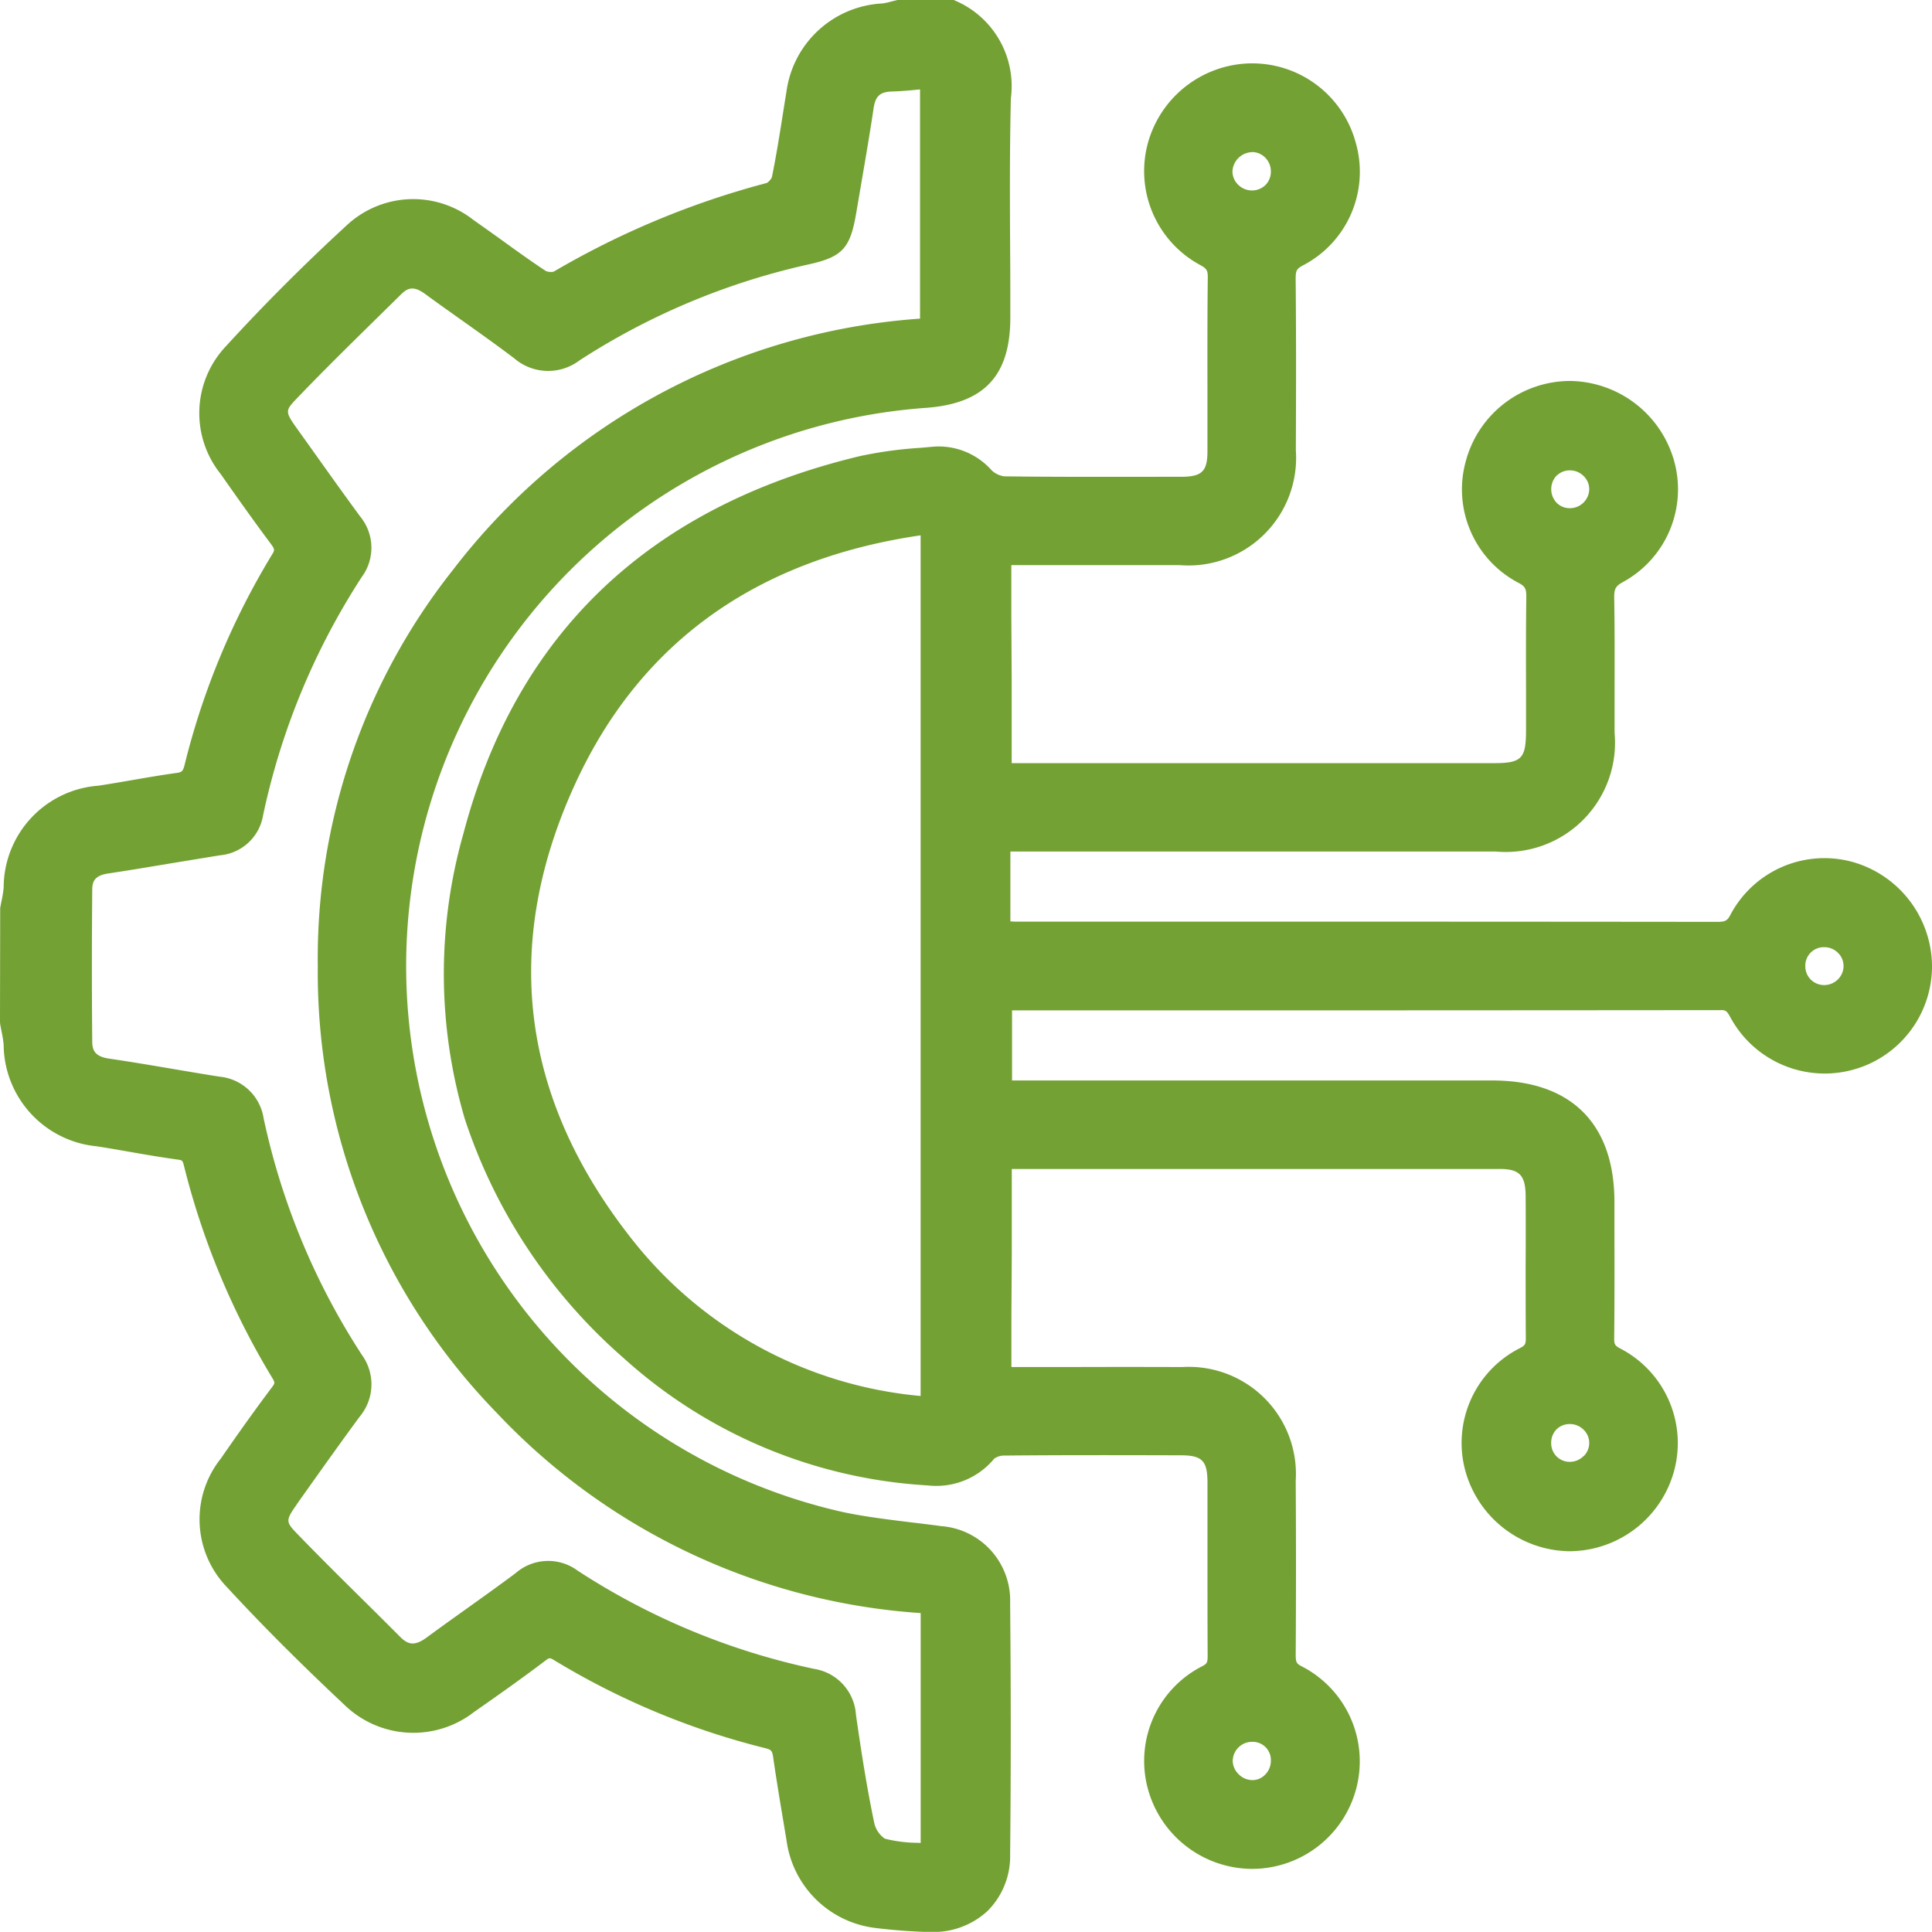 <svg id="Group_261" data-name="Group 261" xmlns="http://www.w3.org/2000/svg" xmlns:xlink="http://www.w3.org/1999/xlink" width="70" height="69.995" viewBox="0 0 70 69.995">
  <defs>
    <clipPath id="clip-path">
      <rect id="Rectangle_89" data-name="Rectangle 89" width="70" height="69.995" fill="#73a133"/>
    </clipPath>
  </defs>
  <g id="Group_260" data-name="Group 260" clip-path="url(#clip-path)">
    <path id="Path_67" data-name="Path 67" d="M34.06,55.289c-.354-.048-.71-.091-1.066-.133-.806-.1-1.639-.2-2.431-.366a20.277,20.277,0,0,1,3.019-40.015c2.089-.164,3.022-1.171,3.024-3.265,0-.828,0-1.655-.007-2.483-.009-1.793-.018-3.648.027-5.467A3.369,3.369,0,0,0,34.645.039L34.558,0H32.523l-.048.011c-.066.015-.132.032-.2.049a2.032,2.032,0,0,1-.319.066,3.694,3.694,0,0,0-3.462,3.2c-.046.278-.09.557-.134.835-.118.747-.241,1.519-.394,2.262a.494.494,0,0,1-.183.206,30.681,30.681,0,0,0-7.722,3.214.491.491,0,0,1-.279-.021c-.536-.353-1.069-.737-1.585-1.11-.348-.251-.7-.5-1.049-.747a3.531,3.531,0,0,0-4.6.212C11,9.6,9.536,11.069,8.2,12.53A3.527,3.527,0,0,0,8,17.18c.712,1.018,1.272,1.8,1.816,2.528.146.2.139.225.039.388A27.15,27.15,0,0,0,6.689,27.71c-.062.247-.1.27-.327.3-.521.073-1.045.163-1.552.251-.408.07-.829.143-1.243.206A3.707,3.707,0,0,0,.133,32.157a4.043,4.043,0,0,1-.077.483c-.017.087-.034.173-.049.26L0,37.026l.006.076c.015.087.032.174.049.261a4.087,4.087,0,0,1,.077.486A3.728,3.728,0,0,0,3.5,41.532c.4.062.8.131,1.192.2.568.1,1.156.2,1.741.281.168.023.182.025.234.232a27.769,27.769,0,0,0,3.2,7.683c.1.169.095.191-.012.333C9.3,51,8.708,51.823,8,52.848A3.533,3.533,0,0,0,8.218,57.5c1.23,1.336,2.622,2.731,4.257,4.266a3.585,3.585,0,0,0,4.707.258c.833-.58,1.722-1.208,2.586-1.862.136-.1.147-.111.327,0a27.494,27.494,0,0,0,7.619,3.174c.241.06.262.1.3.334.109.769.239,1.545.365,2.3l.118.708a3.69,3.69,0,0,0,3.182,3.171c.629.08,1.277.13,1.925.15l.121,0a2.89,2.89,0,0,0,2.055-.76,2.8,2.8,0,0,0,.819-2.047c.03-2.923.03-5.99,0-9.117a2.7,2.7,0,0,0-2.534-2.783M10.755,54.5l.445-.627c.595-.838,1.21-1.7,1.83-2.543a1.821,1.821,0,0,0,.075-2.25A25.416,25.416,0,0,1,9.55,40.509a1.787,1.787,0,0,0-1.6-1.5c-.556-.087-1.11-.182-1.665-.276-.762-.129-1.55-.263-2.33-.377-.506-.074-.61-.289-.613-.614-.017-1.813-.016-3.668,0-5.513,0-.3.1-.509.571-.58.744-.112,1.5-.238,2.225-.36.611-.1,1.222-.2,1.834-.3a1.738,1.738,0,0,0,1.56-1.45,25.583,25.583,0,0,1,3.577-8.636,1.78,1.78,0,0,0-.06-2.19c-.623-.849-1.246-1.723-1.847-2.569l-.43-.6c-.46-.646-.443-.664.009-1.136.953-.994,1.955-1.978,2.924-2.93l.835-.821c.236-.232.454-.307.871,0s.865.623,1.3.932c.635.451,1.291.918,1.92,1.393A1.881,1.881,0,0,0,21,13.055a25.373,25.373,0,0,1,8.32-3.48c1.2-.269,1.485-.579,1.7-1.844q.1-.586.2-1.171c.147-.859.3-1.747.43-2.627.067-.456.234-.607.685-.619.333-.009.657-.041,1-.074v8.305a23.366,23.366,0,0,0-16.921,9.1,22.658,22.658,0,0,0-4.9,14.364,22.879,22.879,0,0,0,6.481,16.179,23.243,23.243,0,0,0,15.363,7.257v8.328l-.112-.005a4.906,4.906,0,0,1-1.188-.15.948.948,0,0,1-.374-.532c-.281-1.33-.489-2.687-.671-3.956A1.8,1.8,0,0,0,29.5,60.467a25.293,25.293,0,0,1-8.569-3.558A1.793,1.793,0,0,0,18.68,57c-.578.432-1.177.859-1.756,1.273-.482.344-.98.7-1.465,1.057-.455.335-.692.247-.971-.034q-.683-.686-1.372-1.365c-.772-.764-1.571-1.555-2.337-2.348-.423-.438-.445-.485-.023-1.079" fill="#73a133"/>
    <path id="Path_68" data-name="Path 68" d="M140.235,41.661a3.85,3.85,0,0,0-4.415,1.911c-.12.225-.189.262-.491.262h0q-9.153-.01-18.306-.008h-7c-.094,0-.193,0-.295-.011V41.286h5.213q6.189,0,12.378,0a3.961,3.961,0,0,0,4.3-4.31l0-.978c0-1.274.009-2.592-.013-3.889-.006-.343.049-.442.325-.592a3.826,3.826,0,0,0,1.827-4.447,3.969,3.969,0,0,0-3.747-2.834H130a3.918,3.918,0,0,0-3.767,2.891,3.822,3.822,0,0,0,1.9,4.421c.249.131.292.212.288.539-.015,1.082-.012,2.182-.01,3.245q0,.776,0,1.552c0,1.043-.157,1.2-1.187,1.2H109.775V35.056l-.013-2.3V30.909h2.119q2,0,3.99,0a3.9,3.9,0,0,0,4.2-4.166c.008-1.974.014-4.08-.007-6.214,0-.291.035-.359.272-.484a3.822,3.822,0,0,0,1.894-4.481,3.883,3.883,0,0,0-3.759-2.835h-.043a3.935,3.935,0,0,0-3.714,2.874,3.866,3.866,0,0,0,1.876,4.424c.252.135.293.2.29.472-.015,1.306-.014,2.633-.012,3.916q0,1.182,0,2.363c0,.737-.2.929-.955.93l-.7,0c-1.869,0-3.8.009-5.7-.016a.813.813,0,0,1-.465-.22,2.563,2.563,0,0,0-2.1-.856l-.47.042a14.979,14.979,0,0,0-2.2.3c-7.622,1.825-12.455,6.423-14.364,13.665a18.56,18.56,0,0,0,.048,10.354,19.634,19.634,0,0,0,5.754,8.662,17.962,17.962,0,0,0,11.014,4.613,2.721,2.721,0,0,0,2.414-.971.621.621,0,0,1,.345-.11c2.179-.021,4.424-.015,6.405-.01.781,0,.973.195.975.981q0,1.31,0,2.62c0,1.219,0,2.438.006,3.657,0,.26-.027.294-.2.386a3.852,3.852,0,0,0-1.965,4.441,3.929,3.929,0,0,0,3.77,2.9h0a3.906,3.906,0,0,0,3.791-2.957,3.866,3.866,0,0,0-1.981-4.378c-.2-.1-.226-.155-.224-.444.013-2.058.014-4.171,0-6.28a3.881,3.881,0,0,0-4.113-4.123q-2.071-.008-4.142,0h-2.046V58.112l.014-2.3V52.787h3.339q7.171,0,14.342,0c.713,0,.931.229.937.979.006.816.005,1.633,0,2.449,0,.878,0,1.786.006,2.679,0,.239-.021.282-.21.382a3.849,3.849,0,0,0-1.982,4.444,3.968,3.968,0,0,0,3.76,2.917H130a3.946,3.946,0,0,0,3.769-2.886,3.859,3.859,0,0,0-1.939-4.456c-.2-.108-.227-.153-.225-.378.014-1.3.011-2.628.009-3.909l0-1.022c0-2.84-1.569-4.4-4.409-4.405H109.788v-2.54h5.965q9.842,0,19.685-.009c.2-.007.246.019.37.248a3.887,3.887,0,0,0,7.312-1.839,3.948,3.948,0,0,0-2.885-3.78m-1.706,3.773a.671.671,0,0,1,.686-.683h.014a.7.7,0,0,1,.5.221.667.667,0,0,1,.186.485.684.684,0,0,1-.224.48.7.7,0,0,1-.507.186.677.677,0,0,1-.654-.689m-9.017-17.759a.677.677,0,0,1,.488-.2h0a.7.7,0,0,1,.5.209.666.666,0,0,1,.2.479.7.7,0,0,1-.674.682.67.67,0,0,1-.493-.181.719.719,0,0,1-.022-.993M118.488,15.943a.662.662,0,0,1,.465.193.7.7,0,0,1,.213.506.689.689,0,0,1-.2.5.708.708,0,0,1-1-.031.665.665,0,0,1-.191-.482.733.733,0,0,1,.691-.683Zm-12.012,13.89V61.012A15.017,15.017,0,0,1,96,55.312c-4.031-5.119-4.714-10.669-2.03-16.5,2.345-5.093,6.552-8.113,12.507-8.983M117.785,74.21a.7.7,0,0,1,.689-.667h.009a.659.659,0,0,1,.683.686.705.705,0,0,1-.212.507.631.631,0,0,1-.479.193.708.708,0,0,1-.492-.228.693.693,0,0,1-.2-.492M130.5,63.185a.7.7,0,0,1-.5.213h0a.668.668,0,0,1-.677-.653.7.7,0,0,1,.179-.51.674.674,0,0,1,.481-.206.7.7,0,0,1,.508.2.667.667,0,0,1,.012.96" transform="translate(-73.12 -10.433)" fill="#73a133"/>
  </g>
</svg>
